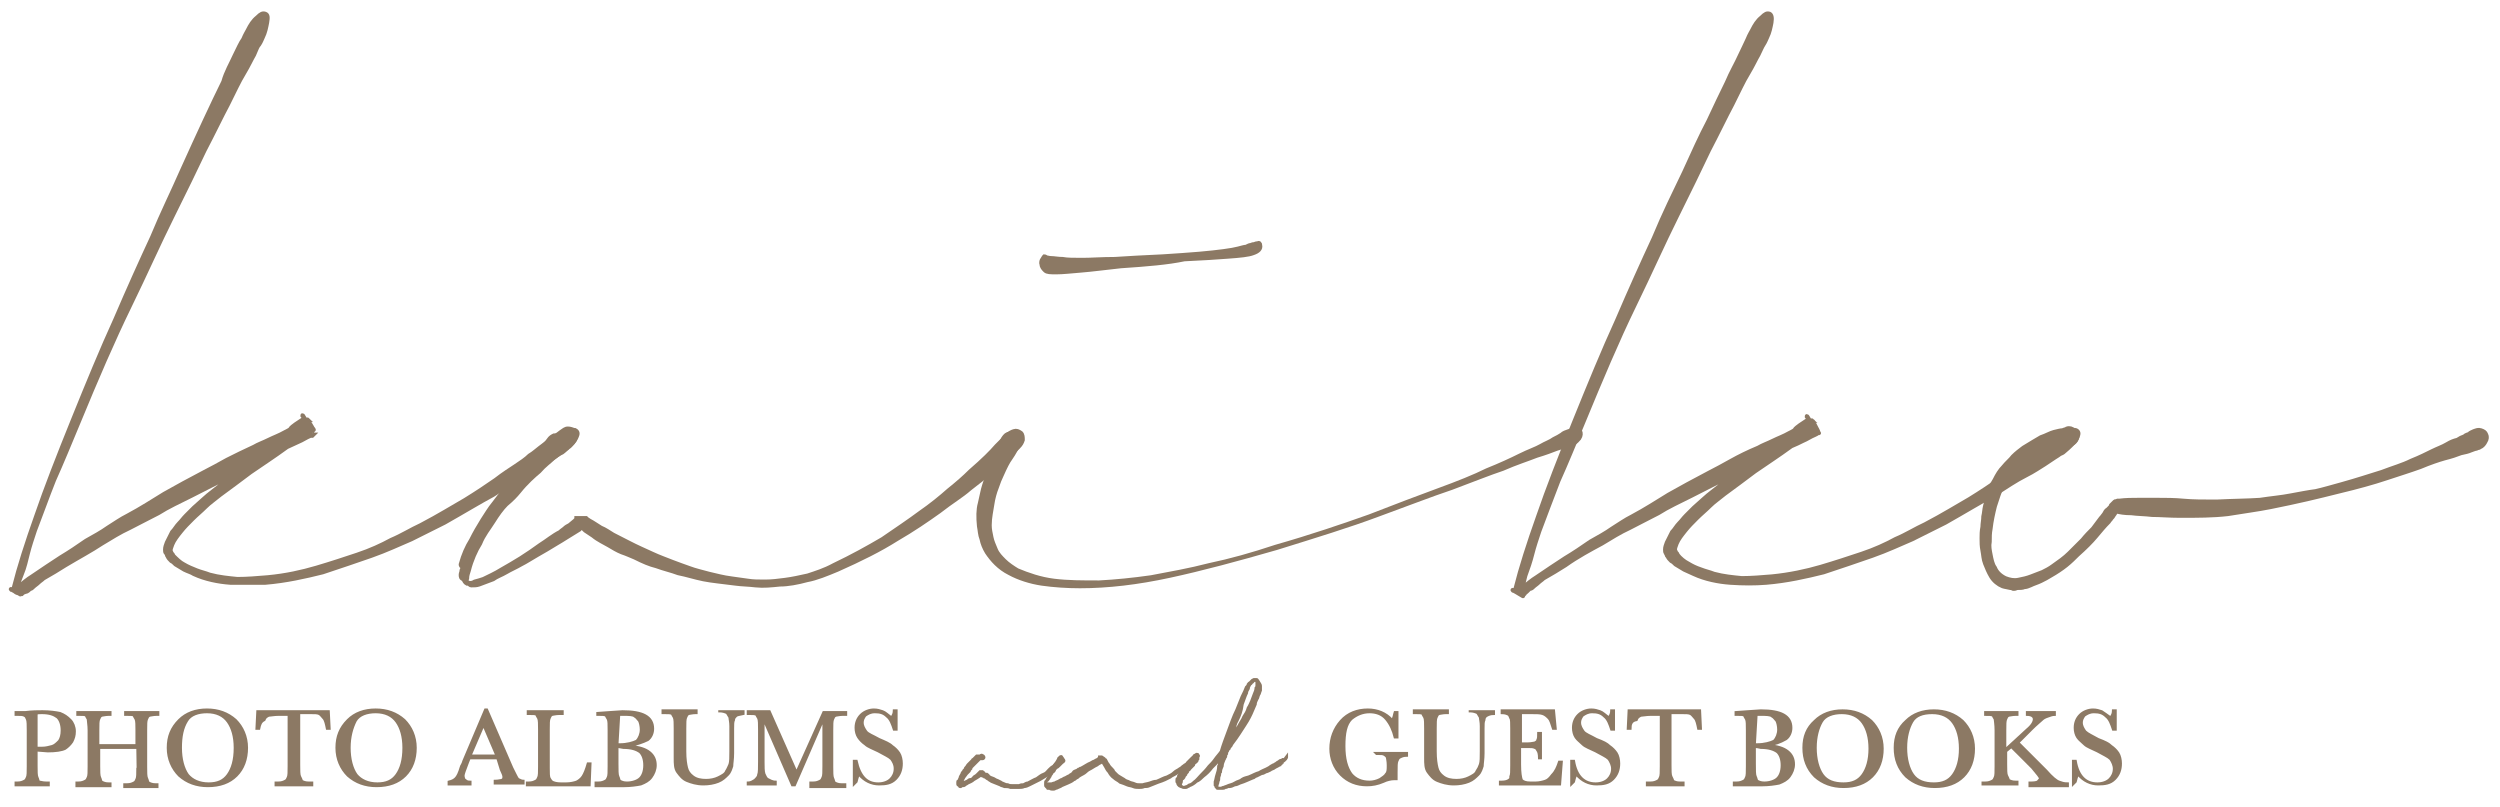 <svg xmlns="http://www.w3.org/2000/svg" xmlns:xlink="http://www.w3.org/1999/xlink" id="Warstwa_1" x="0px" y="0px" viewBox="0 0 287.5 92.8" style="enable-background:new 0 0 287.5 92.8;" xml:space="preserve"><style type="text/css">	.st0{fill-rule:evenodd;clip-rule:evenodd;fill:#8C7964;stroke:#8C7964;stroke-width:0.25;stroke-miterlimit:10;}	.st1{fill-rule:evenodd;clip-rule:evenodd;fill:#8C7964;stroke:#8C7964;stroke-width:0.5;stroke-miterlimit:10;}</style><g>	<g>		<path class="st0" d="M4.2,86h0.6c0.5,0,0.8-0.1,1.2-0.2c0.3-0.1,0.5-0.3,0.8-0.6C7,84.9,7.1,84.5,7.1,84c0-0.7-0.2-1.2-0.5-1.5    C6.2,82.2,5.7,82,4.8,82c-0.3,0-0.5,0-0.6,0.1L4.2,86L4.2,86z M4.2,86.3v1.8c0,0.6,0,1.1,0.1,1.3c0.1,0.2,0.1,0.4,0.2,0.5    c0.2,0,0.4,0.1,0.8,0.1h0.3v0.3H1.8V90H2c0.4,0,0.6-0.1,0.8-0.2s0.2-0.2,0.3-0.4c0.1-0.2,0.1-0.6,0.1-1.3V84c0-0.6,0-1.1-0.1-1.3    C3,82.5,3,82.4,2.8,82.3S2.4,82.2,2,82.2H1.8v-0.3h1.1c0.8-0.1,1.5-0.1,2-0.1c0.8,0,1.5,0.1,2,0.2c0.5,0.2,0.8,0.4,1.2,0.8    c0.3,0.3,0.5,0.8,0.5,1.3s-0.1,0.8-0.3,1.2c-0.2,0.3-0.5,0.6-0.8,0.8c-0.4,0.2-1.1,0.3-2,0.3L4.2,86.3L4.2,86.3z"></path>		<path class="st0" d="M15.8,86h-4.4v2.1c0,0.6,0,1.1,0.1,1.3c0.1,0.2,0.1,0.4,0.2,0.5c0.2,0.1,0.4,0.2,0.8,0.2h0.2v0.3H8.8V90H9    c0.4,0,0.6-0.1,0.8-0.2s0.2-0.2,0.3-0.4c0.1-0.2,0.1-0.6,0.1-1.3V84c0-0.6-0.1-1.1-0.1-1.3c-0.1-0.2-0.2-0.3-0.2-0.4    c-0.1-0.1-0.4-0.1-0.8-0.1H8.9v-0.3h3.8v0.3h-0.2c-0.4,0-0.7,0.1-0.8,0.1c-0.2,0.1-0.2,0.2-0.3,0.4c-0.1,0.2-0.1,0.6-0.1,1.3v1.7    h4.4V84c0-0.6,0-1.1-0.1-1.3c-0.1-0.2-0.2-0.3-0.2-0.4c-0.1-0.1-0.4-0.1-0.8-0.1h-0.2v-0.3h3.8v0.3H18c-0.4,0-0.7,0.1-0.8,0.1    c-0.2,0.1-0.2,0.2-0.3,0.4c-0.1,0.2-0.1,0.6-0.1,1.3v4.2c0,0.6,0,1.1,0.1,1.3c0.1,0.2,0.1,0.4,0.2,0.5c0.2,0.1,0.4,0.2,0.8,0.2    h0.2v0.3h-3.8v-0.3h0.3c0.4,0,0.6-0.1,0.8-0.2s0.2-0.2,0.3-0.4s0.1-0.6,0.1-1.3C15.8,88.3,15.8,86,15.8,86z"></path>		<path class="st0" d="M20.8,86c0,1.3,0.3,2.4,0.8,3.1c0.5,0.6,1.3,1,2.4,1c1,0,1.7-0.3,2.2-1S27,87.4,27,86c0-1.3-0.3-2.3-0.8-3    s-1.3-1.1-2.4-1.1c-1,0-1.9,0.3-2.3,1C21,83.7,20.8,84.7,20.8,86z M19.3,86c0-1.3,0.4-2.3,1.3-3.2c0.8-0.8,1.9-1.2,3.2-1.2    s2.4,0.4,3.3,1.2c0.8,0.8,1.3,1.9,1.3,3.2c0,1.3-0.4,2.4-1.2,3.2c-0.8,0.8-1.9,1.2-3.3,1.2c-1.3,0-2.4-0.4-3.3-1.2    C19.8,88.4,19.3,87.3,19.3,86z"></path>		<path class="st0" d="M29.8,83.8h-0.3l0.1-2h8.2l0.1,2h-0.3c-0.1-0.5-0.2-1-0.4-1.2s-0.3-0.4-0.5-0.5s-0.5-0.1-1-0.1h-1.3v6    c0,0.6,0,1.1,0.1,1.3c0.1,0.2,0.2,0.4,0.2,0.5c0.2,0.1,0.4,0.2,0.8,0.2h0.4v0.3h-4.2V90H32c0.4,0,0.6-0.1,0.8-0.2s0.2-0.2,0.3-0.4    c0.1-0.2,0.1-0.6,0.1-1.3v-5.9H32c-0.5,0-0.9,0.1-1.1,0.1c-0.2,0.1-0.4,0.2-0.5,0.5C30,83,29.9,83.3,29.8,83.8z"></path>		<path class="st0" d="M40.2,86c0,1.3,0.3,2.4,0.8,3.1c0.5,0.6,1.3,1,2.4,1c1,0,1.7-0.3,2.2-1s0.8-1.7,0.8-3.1c0-1.3-0.3-2.3-0.8-3    s-1.3-1.1-2.4-1.1c-1,0-1.9,0.3-2.3,1C40.5,83.7,40.2,84.7,40.2,86z M38.7,86c0-1.3,0.4-2.3,1.3-3.2c0.8-0.8,1.9-1.2,3.2-1.2    s2.4,0.4,3.3,1.2c0.8,0.8,1.3,1.9,1.3,3.2c0,1.3-0.4,2.4-1.2,3.2c-0.8,0.8-1.9,1.2-3.3,1.2c-1.3,0-2.4-0.4-3.3-1.2    C39.2,88.4,38.7,87.3,38.7,86z"></path>		<path class="st0" d="M57.1,86.9l-1.5-3.5l-1.5,3.5H57.1z M57.2,87.2H54l-0.2,0.5c-0.3,0.8-0.5,1.3-0.5,1.5s0.1,0.5,0.2,0.5    c0.2,0.2,0.4,0.2,0.6,0.2v0.3h-2.5v-0.3c0.4-0.1,0.6-0.2,0.8-0.4c0.2-0.2,0.4-0.6,0.6-1.3c0-0.1,0.2-0.3,0.3-0.7l2.5-5.9H56    l2.9,6.7l0.4,0.8c0.1,0.2,0.2,0.4,0.3,0.5c0.2,0.1,0.4,0.2,0.6,0.2v0.3h-3.3v-0.3c0.4,0,0.7-0.1,0.8-0.1c0.2-0.1,0.2-0.2,0.2-0.4    c0-0.1-0.1-0.4-0.3-0.8L57.2,87.2z"></path>		<path class="st0" d="M67.9,87.8l-0.1,2.5h-7.2V90h0.2c0.4,0,0.6-0.1,0.8-0.2s0.2-0.2,0.3-0.4s0.1-0.6,0.1-1.3v-4.2    c0-0.6,0-1.1-0.1-1.3c-0.1-0.2-0.2-0.3-0.2-0.4c-0.1-0.1-0.4-0.1-0.8-0.1h-0.2v-0.3h4v0.3h-0.4c-0.4,0-0.7,0.1-0.8,0.1    c-0.2,0.1-0.2,0.2-0.3,0.4c-0.1,0.2-0.1,0.6-0.1,1.3v4.4c0,0.6,0,1,0.1,1.2s0.2,0.3,0.3,0.4c0.2,0.1,0.5,0.2,1,0.2h0.6    c0.5,0,0.9-0.1,1.2-0.2c0.2-0.1,0.5-0.3,0.7-0.6c0.2-0.3,0.4-0.8,0.6-1.5C67.7,87.8,67.9,87.8,67.9,87.8z"></path>		<path class="st0" d="M71,85.9v1.9c0,0.8,0,1.3,0.1,1.5s0.1,0.4,0.2,0.5c0.2,0.1,0.4,0.2,0.8,0.2c0.6,0,1.2-0.2,1.5-0.5    s0.5-0.8,0.5-1.5s-0.2-1.2-0.5-1.5c-0.4-0.3-1-0.5-1.9-0.5C71.2,85.9,71.1,85.9,71,85.9z M71,85.6c0.1,0,0.2,0,0.3,0    c0.8,0,1.5-0.2,1.9-0.4c0.3-0.3,0.5-0.8,0.5-1.3c0-0.4-0.1-0.8-0.2-1c-0.2-0.2-0.3-0.4-0.5-0.5c-0.2-0.2-0.7-0.2-1.3-0.2    c-0.2,0-0.3,0-0.5,0L71,85.6L71,85.6z M72.5,85.8c1,0.1,1.7,0.3,2.2,0.7s0.7,0.9,0.7,1.5c0,0.5-0.2,1-0.5,1.4s-0.7,0.6-1.2,0.8    c-0.5,0.1-1.2,0.2-1.9,0.2h-3.3V90h0.3c0.4,0,0.6-0.1,0.8-0.2c0.2-0.1,0.2-0.2,0.3-0.4c0.1-0.2,0.1-0.6,0.1-1.3V84    c0-0.7,0-1.1-0.1-1.3c-0.1-0.2-0.2-0.3-0.2-0.4c-0.2-0.1-0.4-0.1-0.8-0.1h-0.2V82l1.4-0.1l1.5-0.1c2.3,0,3.5,0.6,3.5,2    c0,0.5-0.2,1-0.6,1.3C73.9,85.4,73.2,85.6,72.5,85.8z"></path>		<path class="st0" d="M82.6,81.8h2.9v0.3c-0.4,0.1-0.6,0.1-0.8,0.2c-0.2,0.2-0.3,0.3-0.3,0.5c-0.1,0.2-0.1,0.5-0.1,1v2.8    c0,0.7-0.1,1.2-0.1,1.5c-0.1,0.3-0.2,0.7-0.5,1s-0.6,0.6-1.1,0.8c-0.5,0.2-1.1,0.3-1.7,0.3c-0.8,0-1.4-0.2-1.9-0.4s-0.8-0.6-1.1-1    s-0.3-1-0.3-1.6v-0.8v-2.6c0-0.6,0-1.1-0.1-1.3c-0.1-0.2-0.2-0.3-0.2-0.4C77.1,82,76.9,82,76.4,82h-0.2v-0.3h3.9V82H80    c-0.4,0-0.7,0.1-0.8,0.1c-0.2,0.1-0.2,0.2-0.3,0.4c-0.1,0.2-0.1,0.6-0.1,1.3v2.6c0,0.9,0.1,1.5,0.2,1.9s0.3,0.7,0.7,1    c0.4,0.3,0.9,0.4,1.5,0.4c0.5,0,1-0.1,1.4-0.3c0.4-0.2,0.8-0.4,0.9-0.7c0.2-0.3,0.3-0.6,0.4-0.8c0.1-0.3,0.1-0.8,0.1-1.5v-2.9    c0-0.5-0.1-0.8-0.1-1c-0.1-0.2-0.2-0.3-0.3-0.5c-0.2-0.1-0.5-0.2-0.8-0.2H82.6z"></path>		<path class="st0" d="M91.6,88.8l3.1-6.9h2.6v0.3h-0.4c-0.4,0-0.7,0.1-0.8,0.1c-0.2,0.1-0.2,0.2-0.3,0.4c-0.1,0.2-0.1,0.6-0.1,1.3    v4.2c0,0.6,0,1.1,0.1,1.3c0.1,0.2,0.1,0.4,0.2,0.5c0.2,0.1,0.4,0.2,0.8,0.2h0.4v0.3h-4V90h0.3c0.4,0,0.6-0.1,0.8-0.2    c0.2-0.1,0.2-0.2,0.3-0.4s0.1-0.6,0.1-1.3v-5.4l-3.3,7.6h-0.3l-3.3-7.6v4.9c0,0.6,0,1.1,0.1,1.4c0.1,0.2,0.2,0.5,0.4,0.6    s0.5,0.3,0.9,0.3v0.3H86V90c0.4,0,0.6-0.2,0.8-0.3c0.2-0.2,0.4-0.4,0.4-0.6c0.1-0.2,0.1-0.8,0.1-1.5v-3.7c0-0.6,0-1.1-0.1-1.3    c-0.1-0.2-0.2-0.3-0.2-0.4c-0.2-0.1-0.4-0.1-0.8-0.1H86v-0.3h2.5L91.6,88.8z"></path>		<path class="st0" d="M98.2,90.2v-2.7h0.3c0.4,1.8,1.2,2.6,2.5,2.6c0.6,0,1.1-0.2,1.4-0.5s0.5-0.7,0.5-1.2s-0.2-0.8-0.4-1.1    c-0.3-0.3-0.8-0.5-1.5-0.9c-0.6-0.3-1.2-0.5-1.5-0.8c-0.3-0.2-0.6-0.5-0.8-0.8c-0.2-0.3-0.3-0.7-0.3-1.1c0-0.6,0.2-1.1,0.6-1.5    s1-0.6,1.5-0.6c0.4,0,0.7,0.1,1,0.2s0.6,0.4,1,0.7c0.2-0.2,0.3-0.5,0.3-0.8h0.3v2.2h-0.3c-0.2-0.6-0.4-1.2-0.8-1.5    c-0.4-0.4-0.8-0.5-1.4-0.5c-0.5,0-0.8,0.2-1.1,0.4c-0.2,0.3-0.3,0.5-0.3,0.8c0,0.4,0.2,0.7,0.4,1c0.2,0.3,0.8,0.5,1.5,0.9    c0.7,0.3,1.2,0.5,1.5,0.8c0.3,0.2,0.6,0.5,0.8,0.8s0.3,0.8,0.3,1.2c0,0.7-0.2,1.3-0.7,1.8s-1.1,0.6-1.9,0.6    c-0.9,0-1.7-0.4-2.3-1.1c-0.2,0.2-0.2,0.5-0.3,0.8L98.2,90.2L98.2,90.2z"></path>	</g>	<g>		<path class="st0" d="M112.7,86.9c0.1-0.1,0.2-0.1,0.2-0.1l0.2,0.1c0.1,0.1,0.1,0.2,0.1,0.2c0,0.1-0.1,0.2-0.2,0.2l0,0    c0,0,0,0-0.1,0c0,0,0,0-0.1,0c0,0,0,0-0.1,0l-0.1,0.1c-0.1,0.1-0.1,0.1-0.2,0.2s-0.2,0.2-0.3,0.3c-0.1,0.1-0.2,0.2-0.4,0.4v0.1    c-0.1,0.1-0.2,0.2-0.2,0.3c-0.1,0.1-0.2,0.2-0.3,0.3c-0.1,0.1-0.2,0.3-0.3,0.4c-0.1,0.2-0.2,0.3-0.2,0.5l0,0l0,0    c0,0,0,0.1-0.1,0.1c0,0,0,0-0.1,0h0.1c0.1,0,0.1,0,0.1,0h0.1c0.1-0.1,0.2-0.1,0.4-0.2c0.2-0.1,0.2-0.2,0.4-0.2s0.3-0.2,0.4-0.3    c0.2-0.1,0.3-0.2,0.4-0.3l0,0c0.1-0.1,0.1-0.1,0.1-0.1c0.1-0.1,0.1-0.1,0.1-0.1l0.1-0.1l0,0l0,0h0.1h0.2l0.1,0.1    c0.1,0,0.1,0.1,0.1,0.1c0.1,0.1,0.1,0.1,0.2,0.1h0.1l0,0l0,0c0.1,0.1,0.2,0.1,0.2,0.2l0,0c0.2,0.2,0.4,0.2,0.6,0.3    c0.2,0.1,0.3,0.2,0.4,0.2c0.2,0.1,0.2,0.1,0.4,0.2c0.1,0.1,0.2,0.1,0.4,0.2c0.2,0.1,0.3,0.1,0.4,0.1c0.2,0.1,0.3,0.1,0.5,0.1    c0.1,0,0.1,0,0.2,0s0.1,0,0.2,0s0.2,0,0.2,0c0.1,0,0.2,0,0.2,0c0.2-0.1,0.3-0.1,0.5-0.1c0.2-0.1,0.3-0.2,0.5-0.2    c0.4-0.2,0.7-0.4,1-0.5c0.3-0.2,0.5-0.4,0.8-0.5s0.4-0.3,0.6-0.5s0.3-0.3,0.5-0.4c0.2-0.2,0.3-0.3,0.5-0.4    c0.1-0.1,0.2-0.2,0.2-0.2l0.1-0.1c0.1-0.1,0.2-0.1,0.2-0.2c0.1,0,0.2,0,0.2,0.1c0.1,0.1,0.1,0.2,0.1,0.2s-0.1,0.2-0.2,0.2    l-0.1,0.1l-0.1,0.1c-0.1,0.1-0.1,0.1-0.2,0.2s-0.2,0.2-0.3,0.2c-0.1,0.1-0.2,0.2-0.4,0.3c-0.2,0.2-0.4,0.3-0.6,0.5    c-0.1,0.1-0.2,0.2-0.4,0.3c-0.2,0.1-0.3,0.2-0.5,0.3c-0.2,0.1-0.4,0.2-0.6,0.3c-0.2,0.1-0.4,0.2-0.6,0.3c-0.2,0.1-0.4,0.2-0.6,0.2    c-0.2,0.1-0.4,0.1-0.6,0.1s-0.2,0-0.4,0c-0.1,0-0.2,0-0.3,0s-0.2,0-0.3,0c-0.2-0.1-0.5-0.1-0.7-0.1c-0.2-0.1-0.4-0.1-0.5-0.2    c-0.2-0.1-0.3-0.1-0.5-0.2s-0.3-0.1-0.5-0.2c-0.1-0.1-0.2-0.1-0.3-0.2c-0.1-0.1-0.2-0.1-0.3-0.2c-0.1-0.1-0.1-0.1-0.2-0.1    c-0.1-0.1-0.1-0.1-0.2-0.1l-0.2-0.1c-0.3,0.2-0.6,0.4-0.8,0.5c-0.2,0.2-0.5,0.3-0.7,0.4c-0.1,0.1-0.2,0.1-0.3,0.2    c-0.1,0.1-0.2,0.1-0.3,0.1c-0.1,0-0.2,0.1-0.2,0.1c-0.1,0-0.1,0-0.1,0s-0.1,0-0.1-0.1l0,0c-0.1-0.1-0.2-0.1-0.2-0.2s0-0.1,0-0.1    c0-0.1,0-0.1,0-0.1l0,0c0-0.1,0-0.1,0-0.1c0-0.1,0-0.1,0.1-0.1c0.1-0.2,0.2-0.4,0.2-0.5c0.1-0.2,0.2-0.3,0.2-0.4    c0.1-0.2,0.2-0.2,0.2-0.3c0.1-0.1,0.2-0.2,0.2-0.3l0,0c0.2-0.2,0.2-0.3,0.3-0.4c0.1-0.1,0.2-0.2,0.3-0.3l0.1-0.1    c0.1-0.1,0.1-0.1,0.1-0.1c0-0.1,0.1-0.1,0.1-0.1c0.1-0.1,0.1-0.1,0.2-0.2s0.1-0.1,0.1-0.1l0.1-0.1    C112.6,86.9,112.6,86.9,112.7,86.9L112.7,86.9z"></path>		<path class="st0" d="M120.9,89.9L120.9,89.9L120.9,89.9L120.9,89.9L120.9,89.9z M121,89.9L121,89.9L121,89.9z M137.3,86.9    c0.1-0.1,0.2-0.1,0.3-0.2c0.1,0,0.2,0,0.2,0.1c0.1,0.1,0.1,0.2,0,0.2c-0.1,0.1-0.1,0.2-0.2,0.3c0,0-0.1,0-0.1,0.1    c0,0-0.1,0-0.1,0.1c0,0-0.1,0-0.1,0.1l-0.1,0.1c-0.1,0.1-0.1,0.1-0.2,0.1c-0.1,0.1-0.2,0.1-0.2,0.2l-0.1,0.1l-0.1,0.1    c-0.2,0.2-0.5,0.4-1,0.6c-0.2,0.1-0.3,0.2-0.5,0.3c-0.2,0.1-0.4,0.2-0.5,0.3c-0.2,0.1-0.4,0.2-0.6,0.3c-0.2,0.1-0.5,0.2-0.8,0.3    c-0.2,0.1-0.3,0.1-0.5,0.2s-0.3,0.1-0.5,0.2s-0.4,0.1-0.6,0.1c-0.2,0.1-0.4,0.1-0.6,0.1s-0.5,0-0.7-0.1s-0.5-0.1-0.7-0.2    s-0.5-0.2-0.8-0.3c-0.2-0.2-0.5-0.3-0.7-0.5c-0.3-0.2-0.5-0.5-0.6-0.7c-0.2-0.2-0.3-0.4-0.4-0.6s-0.2-0.3-0.3-0.5h-0.1    c-0.2,0.1-0.4,0.2-0.5,0.3c-0.2,0.1-0.4,0.2-0.7,0.4c-0.2,0.1-0.4,0.2-0.6,0.4c-0.2,0.2-0.5,0.3-0.8,0.5c-0.1,0.1-0.2,0.2-0.3,0.2    c-0.1,0.1-0.2,0.2-0.3,0.2c-0.2,0.2-0.5,0.3-0.7,0.4s-0.5,0.2-0.7,0.3c-0.1,0.1-0.2,0.1-0.4,0.2c-0.2,0.1-0.2,0.1-0.3,0.1    c-0.1,0.1-0.2,0.1-0.3,0.1s-0.3,0-0.4-0.1c0,0,0,0-0.1,0s0,0-0.1,0s0,0,0,0l0,0h0.1c0,0,0,0-0.1,0l-0.1-0.1    c-0.1-0.1-0.1-0.1-0.1-0.1c-0.1-0.1-0.1-0.1-0.1-0.2s0-0.1,0-0.1V90c0-0.1,0-0.2,0.1-0.2c0-0.1,0.1-0.1,0.1-0.2l0,0    c0.1-0.1,0.1-0.2,0.1-0.2c0.1-0.1,0.1-0.2,0.1-0.2c0.2-0.3,0.3-0.5,0.4-0.8c0.2-0.4,0.4-0.7,0.5-0.8c0.1-0.2,0.2-0.3,0.2-0.4    c0.1-0.1,0.2-0.2,0.2-0.2s0.2-0.1,0.2,0c0.1,0.1,0.1,0.2,0.1,0.2c0,0.1-0.1,0.2-0.1,0.3l0,0l-0.1,0.1c0,0.1-0.1,0.1-0.1,0.1    c-0.1,0.1-0.1,0.2-0.2,0.2c-0.1,0.1-0.2,0.3-0.3,0.5l-0.1,0.1v0.1c-0.1,0.1-0.1,0.2-0.2,0.2c-0.1,0.1-0.1,0.2-0.2,0.3    c-0.1,0.1-0.1,0.2-0.1,0.2c-0.1,0.1-0.1,0.2-0.2,0.3c-0.1,0.1-0.1,0.2-0.2,0.2c-0.1,0.1-0.1,0.2-0.1,0.2l0,0c0,0.1,0,0.1,0,0.1    h0.1l0,0c0.1,0,0.1,0,0.1,0h0.1c0.1,0,0.2,0,0.3,0s0.2-0.1,0.4-0.1c0.1-0.1,0.2-0.1,0.4-0.2c0.2-0.1,0.3-0.2,0.4-0.2    c0.2-0.1,0.3-0.2,0.4-0.2c0.2-0.1,0.3-0.2,0.4-0.2c0.2-0.2,0.4-0.2,0.5-0.4s0.4-0.2,0.5-0.3c0.1-0.1,0.1-0.1,0.2-0.1    c0.1-0.1,0.1-0.1,0.2-0.1c0.4-0.2,0.8-0.5,1.1-0.6c0.2-0.1,0.3-0.2,0.4-0.2c0.2-0.1,0.3-0.2,0.4-0.2l0.2-0.2V87l0,0l0,0h0.1h0.1    h0.1l0.3,0.2c0,0.1,0,0.1,0.1,0.1c0,0.1,0.1,0.1,0.1,0.1c0.1,0.2,0.2,0.4,0.3,0.5c0.1,0.2,0.2,0.3,0.4,0.5    c0.1,0.1,0.2,0.2,0.2,0.3c0.1,0.1,0.2,0.2,0.3,0.3c0.1,0.1,0.2,0.2,0.4,0.3c0.2,0.1,0.3,0.2,0.5,0.3c0.2,0.2,0.5,0.2,0.6,0.3    c0.2,0.1,0.4,0.1,0.6,0.2c0.2,0.1,0.4,0.1,0.5,0.1s0.2,0,0.2,0h0.2c0.3-0.1,0.5-0.1,0.8-0.2s0.5-0.2,0.8-0.2    c0.5-0.2,0.8-0.4,1.2-0.5c0.4-0.2,0.6-0.3,0.8-0.5l0,0c0.2-0.2,0.5-0.3,0.6-0.4c0.2-0.1,0.3-0.2,0.4-0.3c0.2-0.1,0.2-0.2,0.3-0.2    c0.1-0.1,0.2-0.1,0.2-0.2c0.1-0.1,0.1-0.1,0.2-0.1C137.2,87.1,137.3,87,137.3,86.9L137.3,86.9z"></path>		<path class="st0" d="M144.5,78.1L144.5,78.1L144.5,78.1z M144.4,78.1C144.5,78.1,144.5,78.1,144.4,78.1L144.4,78.1    C144.5,78.1,144.5,78.1,144.4,78.1C144.5,78.1,144.5,78.1,144.4,78.1C144.5,78.1,144.4,78.1,144.4,78.1z M142.3,82.9    c-0.2,0.3-0.2,0.6-0.4,1c-0.2,0.3-0.2,0.5-0.3,0.8c0.3-0.4,0.5-0.8,0.8-1.2c0.2-0.4,0.5-0.8,0.6-1.1c0.2-0.3,0.4-0.6,0.5-1    c0.2-0.3,0.3-0.6,0.4-0.8c0.1-0.3,0.2-0.5,0.3-0.8c0.1-0.2,0.2-0.5,0.2-0.7c0.1-0.1,0.1-0.2,0.1-0.3s0-0.2,0-0.3    c0-0.1,0-0.2-0.1-0.2v-0.1v-0.1l0,0c0,0.1-0.1,0.1-0.1,0.1c0,0.1-0.1,0.1-0.1,0.1c-0.1,0.1-0.1,0.2-0.2,0.2    c-0.1,0.1-0.1,0.2-0.2,0.2c-0.1,0.2-0.2,0.3-0.2,0.5c-0.1,0.2-0.2,0.3-0.2,0.5c-0.2,0.4-0.3,0.8-0.5,1.3    C142.8,81.8,142.6,82.3,142.3,82.9L142.3,82.9z M148,86.9c0,0.1,0,0.1,0,0.2s-0.1,0.1-0.1,0.2c-0.1,0.1-0.1,0.1-0.2,0.2    c-0.1,0.1-0.2,0.1-0.2,0.2c-0.1,0-0.1,0.1-0.1,0.1s-0.1,0-0.1,0.1c-0.1,0-0.1,0.1-0.1,0.1c-0.1,0-0.1,0.1-0.2,0.1    c-0.1,0.1-0.2,0.1-0.2,0.1c-0.1,0.1-0.2,0.1-0.3,0.2c-0.2,0.1-0.3,0.1-0.4,0.2c-0.2,0.1-0.4,0.2-0.5,0.2c-0.2,0.1-0.3,0.2-0.5,0.2    c-0.2,0.1-0.4,0.2-0.6,0.3c-0.1,0-0.2,0.1-0.2,0.1c-0.1,0.1-0.2,0.1-0.2,0.1c-0.2,0.1-0.5,0.2-0.7,0.3c-0.2,0.1-0.5,0.2-0.8,0.3    c-0.2,0.1-0.4,0.2-0.6,0.2c-0.2,0.1-0.4,0.2-0.6,0.2h-0.1h-0.1c-0.1,0.1-0.2,0.1-0.3,0.1c-0.1,0.1-0.2,0.1-0.3,0.1s-0.1,0-0.1,0    c-0.1,0-0.1,0-0.1,0h-0.1h-0.1h-0.1H140c-0.1,0-0.1-0.1-0.1-0.1l-0.1-0.1l0,0c0-0.1-0.1-0.2-0.1-0.2c0-0.1,0-0.2,0-0.2s0,0,0-0.1    v-0.1c0.1-0.3,0.1-0.5,0.2-0.8s0.2-0.6,0.2-1c0.1-0.2,0.1-0.2,0.1-0.3c0-0.1,0.1-0.1,0.1-0.2s0.1-0.1,0.1-0.2s0.1-0.2,0.1-0.3    c-0.4,0.5-0.7,0.8-1.1,1.2c-0.3,0.4-0.6,0.7-1,1c-0.2,0.2-0.5,0.5-0.8,0.6c-0.2,0.2-0.5,0.4-0.8,0.5c-0.1,0.1-0.2,0.1-0.2,0.1    c-0.1,0.1-0.2,0.1-0.2,0.1c-0.1,0-0.2,0-0.3,0s-0.2-0.1-0.3-0.1l0,0c-0.1,0-0.1-0.1-0.2-0.1c-0.1-0.1-0.1-0.1-0.1-0.1    s-0.1-0.1-0.1-0.2s-0.1-0.1-0.1-0.2s0-0.2,0-0.2c0-0.1,0-0.2,0.1-0.2c0.1-0.2,0.1-0.2,0.1-0.3c0.1-0.1,0.1-0.2,0.2-0.3    s0.2-0.3,0.3-0.4c0.1-0.2,0.2-0.2,0.2-0.3c0.1-0.1,0.2-0.2,0.2-0.3c0.2-0.2,0.2-0.3,0.3-0.4s0.2-0.2,0.2-0.2    c0.1-0.1,0.2-0.2,0.2-0.2c0.1-0.1,0.2-0.1,0.2-0.2c0.1-0.1,0.2-0.1,0.2-0.1c0.1,0,0.1,0,0.2,0.1c0.1,0.1,0.1,0.1,0.1,0.2    s0,0.1,0,0.2c-0.1,0.1-0.1,0.2-0.1,0.2c-0.1,0.1-0.1,0.2-0.2,0.2c-0.1,0.1-0.1,0.1-0.1,0.1c-0.1,0.1-0.1,0.1-0.1,0.2l-0.1,0.1    l-0.1,0.1c-0.1,0.1-0.1,0.1-0.2,0.2c-0.1,0.1-0.1,0.2-0.2,0.2c0,0,0,0-0.1,0.1c0,0,0,0,0,0.1c-0.1,0.1-0.2,0.2-0.2,0.3    c-0.1,0.1-0.2,0.2-0.2,0.3c-0.1,0.1-0.1,0.2-0.2,0.2c-0.1,0.1-0.1,0.2-0.1,0.3c0,0.1,0,0.1-0.1,0.2c0,0.1,0,0.1,0,0.1    c0,0.1,0,0.1,0.1,0.2s0.2,0.1,0.2,0.1c0.2,0,0.3-0.1,0.4-0.1c0.2-0.1,0.2-0.2,0.4-0.2c0.2-0.1,0.3-0.2,0.4-0.3    c0.3-0.2,0.5-0.5,0.8-0.8s0.6-0.6,0.9-1c0.2-0.2,0.5-0.5,0.7-0.8s0.5-0.6,0.7-0.9l0,0l0,0c0.2-0.7,0.5-1.5,0.8-2.3s0.6-1.7,1-2.5    c0.2-0.5,0.4-1,0.6-1.5c0.2-0.4,0.4-0.8,0.5-1.1l0.1-0.1c0.1-0.1,0.1-0.2,0.1-0.2c0.1-0.1,0.1-0.2,0.2-0.2    c0.1-0.1,0.1-0.1,0.1-0.1c0.1-0.1,0.1-0.1,0.1-0.1c0.1-0.1,0.1-0.1,0.1-0.1c0.1,0,0.1-0.1,0.2-0.1s0.1,0,0.1,0c0.1,0,0.1,0,0.2,0    l0,0c0.1,0,0.1,0,0.1,0.1c0.1,0,0.1,0.1,0.1,0.1c0.1,0.1,0.1,0.2,0.2,0.3c0.1,0.2,0.1,0.2,0.1,0.3c0,0.2,0,0.4,0,0.5    c-0.1,0.2-0.1,0.4-0.2,0.5c-0.1,0.2-0.1,0.4-0.2,0.5c-0.1,0.2-0.2,0.4-0.2,0.6c-0.1,0.2-0.2,0.5-0.3,0.7c-0.2,0.5-0.5,1.1-0.9,1.7    s-0.8,1.3-1.5,2.2l-0.1,0.2c-0.1,0.1-0.2,0.2-0.2,0.3c-0.1,0.1-0.2,0.2-0.2,0.3c-0.1,0.1-0.1,0.2-0.1,0.3    c-0.1,0.1-0.1,0.2-0.1,0.3c0,0.1-0.1,0.1-0.1,0.2s-0.1,0.1-0.1,0.2l0,0c-0.1,0.2-0.2,0.5-0.2,0.7c-0.1,0.2-0.2,0.5-0.2,0.7    c-0.1,0.1-0.1,0.2-0.1,0.3c0,0.1-0.1,0.2-0.1,0.4c0,0,0,0,0,0.1l0,0c0,0.2-0.1,0.2-0.1,0.4c0,0.1-0.1,0.2-0.1,0.4    c0,0.1,0,0.1,0,0.2h0.1h0.1h0.1h0.1c0.1,0,0.2-0.1,0.3-0.1s0.2-0.1,0.3-0.1c0.4-0.2,0.7-0.2,1-0.4c0.3-0.2,0.6-0.2,0.8-0.4    c0.3-0.2,0.5-0.2,0.8-0.3c0.5-0.2,0.8-0.4,1.2-0.5c0.3-0.2,0.6-0.3,0.8-0.4s0.4-0.2,0.5-0.3c0.2-0.1,0.3-0.2,0.4-0.2    c0.1-0.1,0.2-0.1,0.3-0.2s0.2-0.1,0.3-0.2s0.2-0.1,0.2-0.1c0.1,0,0.2-0.1,0.2-0.1c0.1,0,0.2,0,0.2,0C148,86.9,148,86.9,148,86.9z"></path>		<path class="st0" d="M158.2,86.6h3.6v0.3c-0.4,0-0.6,0.1-0.8,0.2s-0.2,0.2-0.3,0.4s-0.1,0.6-0.1,1.3v0.8c-0.1,0-0.2,0-0.3,0    c-0.3,0-0.8,0.1-1.2,0.3c-0.7,0.3-1.3,0.4-1.9,0.4c-1.2,0-2.2-0.4-3-1.2c-0.8-0.8-1.2-1.9-1.2-3c0-1.2,0.4-2.3,1.2-3.2    c0.8-0.9,1.9-1.3,3.1-1.3c1.1,0,2.1,0.4,2.8,1.2c0.2-0.3,0.2-0.6,0.3-0.9h0.3v2.9h-0.3c-0.2-0.8-0.5-1.5-1-2.1s-1.2-0.8-1.9-0.8    c-0.8,0-1.5,0.3-2.1,0.8c-0.6,0.6-0.8,1.6-0.8,3.1s0.3,2.5,0.8,3.2c0.5,0.6,1.2,0.9,2.1,0.9c0.4,0,0.8-0.1,1.2-0.3    c0.3-0.2,0.6-0.4,0.7-0.6c0.2-0.2,0.2-0.5,0.2-1s-0.1-0.8-0.1-0.9c-0.1-0.2-0.2-0.2-0.3-0.3c-0.2-0.1-0.3-0.1-0.7-0.1h-0.2    L158.2,86.6L158.2,86.6z"></path>		<path class="st0" d="M168.9,81.8h2.9v0.3c-0.4,0-0.6,0.1-0.8,0.2s-0.3,0.3-0.3,0.5c-0.1,0.2-0.1,0.5-0.1,1v2.8    c0,0.7-0.1,1.2-0.1,1.5c-0.1,0.3-0.2,0.7-0.5,1s-0.6,0.6-1.1,0.8c-0.5,0.2-1.1,0.3-1.7,0.3c-0.8,0-1.4-0.2-1.9-0.4s-0.8-0.6-1.1-1    s-0.3-1-0.3-1.6v-0.8v-2.6c0-0.6,0-1.1-0.1-1.3c-0.1-0.2-0.2-0.3-0.2-0.4c-0.1-0.1-0.4-0.1-0.8-0.1h-0.2v-0.3h3.9V82h-0.2    c-0.4,0-0.7,0.1-0.8,0.1c-0.2,0.1-0.2,0.2-0.3,0.4c-0.1,0.2-0.1,0.6-0.1,1.3v2.6c0,0.9,0.1,1.5,0.2,1.9c0.1,0.4,0.3,0.7,0.7,1    s0.9,0.4,1.5,0.4c0.5,0,1-0.1,1.4-0.3c0.4-0.2,0.8-0.4,0.9-0.7c0.2-0.3,0.3-0.5,0.4-0.8c0.1-0.3,0.1-0.8,0.1-1.5v-2.9    c0-0.5-0.1-0.8-0.1-1c-0.1-0.2-0.2-0.3-0.3-0.5c-0.2-0.1-0.5-0.2-0.8-0.2H168.9z"></path>		<path class="st0" d="M179.3,87.6h0.3l-0.2,2.6h-6.9v-0.3h0.2c0.4,0,0.7-0.1,0.8-0.2c0.2-0.1,0.2-0.2,0.2-0.4    c0.1-0.2,0.1-0.6,0.1-1.3v-4.2c0-0.6,0-1.1-0.1-1.2c-0.1-0.2-0.1-0.3-0.2-0.4c-0.2-0.1-0.4-0.2-0.8-0.2v-0.3h6l0.2,2.1h-0.3    c-0.2-0.6-0.3-1-0.5-1.2s-0.4-0.4-0.7-0.5s-0.7-0.1-1.3-0.1h-1.2v3.5h0.8c0.4,0,0.7-0.1,0.8-0.1c0.2-0.1,0.3-0.2,0.3-0.3    c0.1-0.2,0.1-0.4,0.1-0.8h0.3v2.9H177c0-0.5-0.1-0.8-0.2-0.9c-0.1-0.2-0.2-0.3-0.3-0.3c-0.2-0.1-0.4-0.1-0.8-0.1h-0.9v2    c0,1,0.1,1.5,0.2,1.8c0.2,0.2,0.5,0.3,1,0.3h0.6c0.4,0,0.8-0.1,1.1-0.2s0.5-0.3,0.8-0.7C178.9,88.7,179.1,88.2,179.3,87.6z"></path>		<path class="st0" d="M180.7,90.2v-2.7h0.3c0.3,1.8,1.2,2.6,2.5,2.6c0.6,0,1.1-0.2,1.4-0.5c0.3-0.3,0.5-0.7,0.5-1.2    c0-0.4-0.2-0.8-0.4-1.1c-0.3-0.3-0.8-0.5-1.5-0.9c-0.6-0.3-1.2-0.5-1.5-0.8s-0.6-0.5-0.8-0.8s-0.3-0.7-0.3-1.1    c0-0.6,0.2-1.1,0.6-1.5c0.4-0.4,1-0.6,1.5-0.6c0.4,0,0.7,0.1,1,0.2s0.6,0.4,1,0.7c0.2-0.2,0.3-0.5,0.3-0.8h0.3v2.2h-0.3    c-0.2-0.6-0.4-1.2-0.8-1.5c-0.4-0.4-0.8-0.5-1.4-0.5c-0.5,0-0.8,0.2-1.1,0.4c-0.2,0.3-0.3,0.5-0.3,0.8c0,0.4,0.2,0.7,0.4,1    s0.8,0.5,1.5,0.9c0.8,0.3,1.2,0.5,1.5,0.8c0.3,0.2,0.6,0.5,0.8,0.8s0.3,0.8,0.3,1.2c0,0.7-0.2,1.3-0.7,1.8s-1.1,0.6-1.9,0.6    c-0.9,0-1.7-0.4-2.3-1.1c-0.2,0.2-0.2,0.5-0.3,0.8L180.7,90.2L180.7,90.2z"></path>		<path class="st0" d="M187.5,83.8h-0.3l0.1-2.1h8.2l0.1,2.1h-0.3c-0.1-0.5-0.2-1-0.4-1.2s-0.3-0.4-0.5-0.5s-0.5-0.1-1-0.1h-1.3v6    c0,0.6,0,1.1,0.1,1.3c0.1,0.2,0.2,0.4,0.2,0.5c0.2,0.1,0.4,0.2,0.8,0.2h0.4v0.3h-4.2V90h0.4c0.4,0,0.6-0.1,0.8-0.2    s0.2-0.2,0.3-0.4c0.1-0.2,0.1-0.6,0.1-1.3v-5.9h-1.2c-0.5,0-0.9,0.1-1.1,0.1c-0.2,0.1-0.4,0.2-0.5,0.5    C187.6,82.9,187.5,83.3,187.5,83.8z"></path>		<path class="st0" d="M201.8,85.9v1.9c0,0.8,0,1.3,0.1,1.5s0.1,0.4,0.2,0.5c0.2,0.1,0.4,0.2,0.8,0.2c0.6,0,1.2-0.2,1.5-0.5    s0.5-0.8,0.5-1.5s-0.2-1.2-0.5-1.5c-0.4-0.3-1-0.5-1.9-0.5C202.1,85.9,202,85.9,201.8,85.9z M201.8,85.6c0.1,0,0.2,0,0.3,0    c0.8,0,1.5-0.2,1.9-0.4c0.3-0.3,0.5-0.8,0.5-1.3c0-0.4-0.1-0.8-0.2-1c-0.2-0.2-0.3-0.4-0.5-0.5c-0.2-0.2-0.7-0.2-1.3-0.2    c-0.2,0-0.3,0-0.5,0L201.8,85.6L201.8,85.6z M203.4,85.7c1,0.1,1.7,0.3,2.2,0.7c0.5,0.4,0.7,0.9,0.7,1.5c0,0.5-0.2,1-0.5,1.4    s-0.7,0.6-1.2,0.8c-0.5,0.1-1.2,0.2-1.9,0.2h-3.3V90h0.3c0.4,0,0.6-0.1,0.8-0.2s0.2-0.2,0.3-0.4c0.1-0.2,0.1-0.6,0.1-1.3V84    c0-0.7,0-1.1-0.1-1.3c-0.1-0.2-0.2-0.3-0.2-0.4c-0.1-0.1-0.4-0.1-0.8-0.1h-0.2v-0.3l1.4-0.1l1.5-0.1c2.3,0,3.5,0.6,3.5,2    c0,0.5-0.2,1-0.6,1.3C204.7,85.4,204.1,85.6,203.4,85.7z"></path>		<path class="st0" d="M208.8,86c0,1.3,0.3,2.4,0.8,3.1s1.3,1,2.4,1c1,0,1.7-0.3,2.2-1s0.8-1.7,0.8-3s-0.3-2.3-0.8-3    s-1.3-1.1-2.4-1.1c-1,0-1.9,0.3-2.3,1C209.1,83.7,208.8,84.7,208.8,86z M207.4,86c0-1.3,0.4-2.3,1.3-3.1c0.8-0.8,1.9-1.2,3.2-1.2    s2.4,0.4,3.3,1.2c0.8,0.8,1.3,1.9,1.3,3.2c0,1.3-0.4,2.4-1.2,3.2c-0.8,0.8-1.9,1.2-3.3,1.2c-1.3,0-2.4-0.4-3.3-1.2    C207.8,88.4,207.4,87.3,207.4,86z"></path>		<path class="st0" d="M219.2,86c0,1.3,0.3,2.4,0.8,3.1s1.3,1,2.4,1c1,0,1.7-0.3,2.2-1s0.8-1.7,0.8-3s-0.3-2.3-0.8-3    s-1.3-1.1-2.4-1.1c-1.1,0-1.9,0.3-2.3,1C219.5,83.7,219.2,84.7,219.2,86z M217.9,86c0-1.3,0.4-2.3,1.3-3.1    c0.8-0.8,1.9-1.2,3.2-1.2s2.4,0.4,3.3,1.2c0.8,0.8,1.3,1.9,1.3,3.2c0,1.3-0.4,2.4-1.2,3.2c-0.8,0.8-1.9,1.2-3.3,1.2    c-1.3,0-2.4-0.4-3.3-1.2C218.3,88.4,217.9,87.3,217.9,86z"></path>		<path class="st0" d="M230.6,86.2l2.5-2.3c0.6-0.5,0.8-0.9,0.8-1.2c0-0.3-0.3-0.5-0.8-0.5v-0.3h3.2v0.3c-0.3,0-0.5,0.1-0.8,0.2    s-0.5,0.2-0.7,0.4c-0.2,0.2-0.6,0.5-1.2,1.1l-1.5,1.5l3.2,3.2c0.7,0.8,1.2,1.2,1.5,1.3s0.5,0.2,1,0.2v0.3h-4.4V90h0.2    c0.5,0,0.8-0.1,0.8-0.2c0.1-0.1,0.2-0.2,0.2-0.3s-0.3-0.5-0.9-1.2l-2.4-2.4l-0.6,0.5v1.5c0,0.6,0,1.1,0.1,1.3    c0.1,0.2,0.2,0.4,0.2,0.5c0.2,0.1,0.4,0.2,0.8,0.2h0.2v0.3h-4V90h0.3c0.4,0,0.6-0.1,0.8-0.2s0.2-0.2,0.3-0.4    c0.1-0.2,0.1-0.6,0.1-1.3V84c0-0.7-0.1-1.2-0.1-1.3c-0.1-0.2-0.2-0.3-0.2-0.4c-0.2-0.1-0.4-0.1-0.9-0.1v-0.3h3.7v0.3h-0.2    c-0.4,0-0.7,0.1-0.8,0.1c-0.2,0.1-0.2,0.2-0.3,0.4c-0.1,0.2-0.1,0.6-0.1,1.3L230.6,86.2L230.6,86.2z"></path>		<path class="st0" d="M238.4,90.2v-2.7h0.3c0.3,1.8,1.2,2.6,2.5,2.6c0.6,0,1.1-0.2,1.4-0.5c0.3-0.3,0.5-0.7,0.5-1.2    c0-0.4-0.2-0.8-0.4-1.1c-0.3-0.3-0.8-0.5-1.5-0.9c-0.6-0.3-1.2-0.5-1.5-0.8s-0.6-0.5-0.8-0.8s-0.3-0.7-0.3-1.1    c0-0.6,0.2-1.1,0.6-1.5c0.4-0.4,1-0.6,1.5-0.6c0.4,0,0.7,0.1,1,0.2c0.3,0.2,0.6,0.4,1,0.7c0.2-0.2,0.3-0.5,0.3-0.8h0.3v2.2H243    c-0.2-0.6-0.4-1.2-0.8-1.5c-0.4-0.4-0.8-0.5-1.4-0.5c-0.5,0-0.8,0.2-1.1,0.4c-0.2,0.3-0.3,0.5-0.3,0.8c0,0.4,0.2,0.7,0.4,1    c0.3,0.3,0.8,0.5,1.5,0.9c0.8,0.3,1.2,0.5,1.5,0.8c0.3,0.2,0.6,0.5,0.8,0.8s0.3,0.8,0.3,1.2c0,0.7-0.2,1.3-0.7,1.8    s-1.1,0.6-1.9,0.6c-0.9,0-1.7-0.4-2.3-1.1c-0.2,0.2-0.2,0.5-0.3,0.8L238.4,90.2L238.4,90.2z"></path>	</g></g><g>	<path class="st1" d="M66.3,49.6c0.2,0.2,0.1,0.5-0.2,1c-0.3,0.4-0.7,0.8-1.3,1.3c-0.2,0.2-0.4,0.2-0.5,0.3   c-0.2,0.1-0.3,0.2-0.6,0.4c-0.3,0.2-0.6,0.4-1.2,0.8c-0.5,0.3-1.2,0.8-2.2,1.3s-2.2,1.3-3.6,2.2c-1.5,0.8-3.3,1.9-5.6,3.2   c-1.2,0.6-2.4,1.2-3.8,1.9c-1.4,0.6-2.9,1.3-4.6,1.9c-1.7,0.6-3.5,1.2-5.6,1.9c-2,0.5-4.2,1-6.6,1.2c-1.2,0-2.5,0-4,0   c-1.4-0.1-2.9-0.4-4.2-1c-0.3-0.2-0.7-0.3-1.1-0.5c-0.3-0.2-0.7-0.4-1-0.6c-0.2-0.2-0.3-0.3-0.5-0.4c-0.2-0.2-0.3-0.3-0.4-0.5   c0-0.1-0.1-0.1-0.1-0.2s-0.1-0.2-0.1-0.2C19,63.5,19,63.4,19,63.2c0-0.3,0.1-0.5,0.2-0.8c0.2-0.4,0.4-0.8,0.6-1.2   c0.3-0.3,0.5-0.7,0.8-1s0.5-0.6,0.8-0.9c0.3-0.3,0.6-0.6,0.9-0.9c0.7-0.6,1.4-1.3,2.2-1.9c0.8-0.6,1.5-1.2,2.3-1.9   c-1.9,0.9-3.4,1.7-4.8,2.4s-2.7,1.3-3.8,2c-1.2,0.6-2.3,1.2-3.3,1.7c-1.1,0.5-2.2,1.2-3.2,1.8C10.5,63.3,9,64.1,7.5,65   c-0.8,0.5-1.6,1-2.5,1.5c-0.2,0.2-0.4,0.3-0.6,0.5S4,67.3,3.8,67.5c-0.1,0.1-0.2,0.2-0.3,0.2c-0.2,0.1-0.2,0.2-0.4,0.3   c-0.4,0.1-0.5,0.2-0.5,0.2l-0.1,0.1H2.3c0.1,0.1,0,0-0.2-0.1c-0.1,0-0.3-0.1-0.4-0.2c-0.2-0.1-0.3-0.2-0.4-0.2   c-0.1-0.1,0,0,0.2,0.1v-0.1l0.1-0.2c0.6-2.4,1.5-5.2,2.6-8.3c1.1-3.2,2.5-6.8,4.2-11s3.3-8.1,4.9-11.6c1.5-3.5,2.9-6.6,4.2-9.4   c1.2-2.9,2.4-5.3,3.4-7.6c1-2.2,1.9-4.2,2.7-5.9s1.5-3.2,2.1-4.4c0.3-1.1,0.9-2.1,1.3-3c0.4-0.8,0.7-1.5,1-1.9   c0.2-0.5,0.4-0.8,0.5-1c0.3-0.6,0.6-1.1,1.1-1.5c0.4-0.4,0.6-0.5,0.9-0.4s0.3,0.4,0.2,1c-0.1,0.5-0.2,1.1-0.5,1.7   c-0.1,0.2-0.2,0.5-0.4,0.8c-0.2,0.2-0.3,0.5-0.6,1.2c-0.3,0.5-0.6,1.2-1.2,2.2c-0.5,0.8-1.1,2.1-1.8,3.5c-0.8,1.5-1.6,3.2-2.7,5.3   c-1,2.1-2.2,4.6-3.7,7.6s-3,6.4-4.9,10.3S11.1,43.5,9,48.6c-1,2.4-1.9,4.6-2.8,6.6c-0.8,2-1.5,4-2.2,5.8c-0.3,0.9-0.6,1.8-0.8,2.6   C3,64.4,2.8,65.3,2.5,66L2,67.3c0,0.1,0,0.2,0,0.3s0,0.2-0.1,0.2L2,67.6c0.6-0.5,1.2-1,1.7-1.3c1.2-0.8,2.2-1.5,3.3-2.2   c1-0.6,1.9-1.2,2.9-1.9c0.9-0.5,1.8-1,2.5-1.5c0.8-0.5,1.5-1,2.3-1.4c1.5-0.8,2.9-1.7,4.2-2.5c1.4-0.8,2.9-1.6,4.6-2.5   c0.8-0.4,1.7-0.9,2.6-1.4c1-0.5,2-1,3.1-1.5c0.5-0.3,1.1-0.5,1.7-0.8s1.2-0.5,1.9-0.9l0.2-0.1c0.2-0.1,0.4-0.2,0.5-0.4   c0.2-0.2,0.4-0.3,0.5-0.4l0.6-0.4l0.3-0.2l0.1-0.1c-0.2-0.3-0.2-0.4-0.2-0.3c0.1,0.1,0.2,0.3,0.4,0.6c0.1,0,0.1,0,0.1,0   c0-0.1,0-0.1,0.1-0.1c-0.1-0.1,0,0,0.1,0.2s0.2,0.3,0.3,0.5s0.2,0.3,0.2,0.4c0.1,0.1,0.1,0-0.1-0.2v0.1h-0.1l-0.1,0.2   c0.1,0.2,0.2,0.2,0.2,0.3C36,50,36,50,35.9,50H36l-0.1,0.1h-0.2c-0.5,0.2-0.9,0.5-1.4,0.7c-0.4,0.2-0.9,0.4-1.3,0.6   c-1.5,1.1-2.9,2-4.2,2.9c-1.2,0.9-2.4,1.8-3.5,2.6c-0.6,0.5-1.2,0.9-1.7,1.4s-1,0.9-1.5,1.4s-0.9,0.9-1.3,1.4s-0.8,1-1,1.5   c-0.1,0.3-0.2,0.5-0.2,0.7c0,0.1,0.1,0.2,0.1,0.3c0.1,0.1,0.2,0.2,0.2,0.3c0.4,0.4,0.8,0.8,1.2,1c0.5,0.3,1,0.5,1.5,0.7   s1,0.3,1.5,0.5c1.1,0.3,2.2,0.4,3.2,0.5c1.1,0,2.3-0.1,3.5-0.2c2.1-0.2,3.9-0.6,5.6-1.1s3.2-1,4.7-1.5c1.5-0.5,2.8-1.1,3.9-1.7   c1.2-0.5,2.3-1.2,3.4-1.7c2.1-1.1,3.7-2.1,5.1-2.9c1.3-0.8,2.5-1.6,3.5-2.3c0.9-0.7,1.7-1.2,2.3-1.6c0.6-0.4,1.2-0.8,1.6-1.2   c0.5-0.3,0.8-0.6,1.2-0.9c0.4-0.3,0.8-0.6,1.2-0.9c0.5-0.4,1.1-0.7,1.5-0.8C65.8,49.4,66.1,49.4,66.3,49.6z"></path>	<path class="st1" d="M64.5,49.7c0.3-0.2,0.5-0.4,0.8-0.4s0.5,0.1,0.8,0.2c0.2,0.2,0.2,0.5,0.1,0.8s-0.2,0.5-0.5,0.8   c-0.1,0.1-0.2,0.2-0.2,0.2c-0.1,0-0.2,0.1-0.3,0.2c-0.2,0.1-0.3,0.2-0.6,0.4c-0.2,0.2-0.5,0.4-1,0.8c-0.4,0.4-1,0.8-1.6,1.5   c-0.6,0.5-1.5,1.3-2.3,2.3c-0.4,0.5-0.9,1-1.5,1.5c-0.5,0.5-1,1.2-1.5,2s-1.1,1.5-1.5,2.5c-0.5,0.8-1,1.9-1.3,3.1   c-0.1,0.3-0.2,0.6-0.2,0.9c-0.1,0.3-0.1,0.5,0.1,0.5c0.2,0.1,0.5,0.1,0.8-0.1c0.4-0.1,0.7-0.2,1-0.3c0.6-0.3,1.3-0.6,2.1-1.1   c0.7-0.4,1.4-0.8,2.2-1.3c0.8-0.5,1.5-1,2.2-1.5c0.8-0.5,1.5-1.1,2.3-1.5c0.2-0.2,0.4-0.3,0.5-0.4c0.2-0.2,0.4-0.3,0.6-0.4l0.6-0.5   l0.1-0.1l0.1-0.1v-0.1h1.1l0.1,0.1l0.3,0.2c0.4,0.2,0.8,0.5,1.3,0.8c0.5,0.2,0.9,0.5,1.4,0.8c1.2,0.6,2.3,1.2,3.2,1.6   c0.9,0.4,1.7,0.8,2.5,1.1c0.8,0.3,1.5,0.6,2.1,0.8c0.6,0.2,1.3,0.5,2.1,0.7c0.7,0.2,1.5,0.4,2.4,0.6c0.8,0.2,1.9,0.3,3.2,0.5   c0.6,0.1,1.2,0.1,2,0.1s1.5-0.1,2.3-0.2s1.7-0.3,2.6-0.5c0.9-0.3,1.9-0.6,3-1.2c2.1-1,3.9-2,5.6-3c1.6-1.1,3.1-2.1,4.3-3   c1.3-0.9,2.4-1.8,3.3-2.6c1-0.8,1.8-1.5,2.5-2.2c1.5-1.3,2.4-2.2,3-2.9c0.6-0.6,1-1,1.2-1.2c0.3-0.3,0.5-0.4,0.8-0.5s0.5,0,0.8,0.2   c0.2,0.2,0.2,0.5,0.2,0.8c-0.1,0.3-0.2,0.5-0.5,0.8c-0.1,0.1-0.2,0.2-0.3,0.3c-0.1,0.1-0.3,0.2-0.5,0.5c-0.2,0.2-0.5,0.5-0.9,0.8   s-0.9,0.8-1.5,1.3s-1.5,1.2-2.4,1.9c-0.9,0.8-2.1,1.5-3.5,2.6c-1.4,1-3,2.1-4.9,3.2c-1.9,1.2-4.1,2.3-6.8,3.5   c-1.2,0.5-2.4,1-3.5,1.2c-1.1,0.3-2.2,0.5-3.1,0.5c-1,0.1-1.9,0.2-2.8,0.1c-0.8-0.1-1.6-0.1-2.3-0.2c-1.5-0.2-2.7-0.3-3.7-0.5   S79,66.1,78,65.9c-0.8-0.3-1.7-0.5-2.5-0.8c-0.8-0.2-1.5-0.5-2.5-1c-0.5-0.2-0.9-0.4-1.5-0.6c-0.5-0.2-1-0.5-1.5-0.8   s-1.2-0.6-1.8-1.1L67.3,61l-0.2-0.2l-0.2-0.1l-0.1-0.1l-0.1-0.1h0.5h-0.1c-0.1,0.1-0.2,0.1-0.3,0.2c-0.1,0.1-0.2,0.1-0.2,0.2   c-1,0.6-1.9,1.2-2.6,1.6c-0.8,0.5-1.5,0.9-2.2,1.3s-1.3,0.8-1.9,1.1c-0.5,0.3-1.2,0.6-1.7,0.9s-1.1,0.5-1.5,0.8   c-0.5,0.2-1.1,0.4-1.6,0.6c-0.3,0.1-0.5,0.1-0.9,0.1c-0.1,0-0.2-0.1-0.2-0.1c-0.1-0.1-0.2-0.1-0.3-0.1c-0.2-0.1-0.3-0.3-0.4-0.5   C53,66.5,53,66.3,53,66.1s0.1-0.3,0.1-0.5c0.1-0.2,0.1-0.3,0.2-0.5C53,65.2,53,65,53,64.9c0.3-1.1,0.7-2,1.2-2.8   c0.4-0.8,0.8-1.5,1.3-2.3c0.4-0.6,0.8-1.3,1.3-1.9c0.4-0.5,0.8-1.1,1.2-1.5c0.8-1,1.4-1.7,1.9-2.3s1.1-1.2,1.5-1.6   c0.4-0.4,0.8-0.8,1-1.1c0.3-0.3,0.5-0.5,0.7-0.8s0.4-0.4,0.6-0.5C64.1,50.1,64.2,49.9,64.5,49.7z"></path>	<path class="st1" d="M128.9,30.6c-1.9,0.2-3.3,0.4-4.6,0.5c-1.2,0.1-2.1,0.2-2.8,0.2s-1.1,0-1.3-0.2c-0.2-0.2-0.4-0.4-0.4-0.7   c-0.1-0.2,0-0.5,0.1-0.6c0.1-0.2,0.2-0.3,0.2-0.3s0.1,0,0.2,0.1c0.1,0,0.3,0.1,0.6,0.1c0.3,0,0.8,0.1,1.3,0.1   c0.5,0.1,1.3,0.1,2.3,0.1s2.2-0.1,3.7-0.1c1.5-0.1,3.3-0.2,5.5-0.3c1.6-0.1,3-0.2,4.2-0.3c1.1-0.1,2.1-0.2,2.8-0.3   c0.8-0.1,1.3-0.2,1.7-0.3c0.4-0.1,0.7-0.2,0.9-0.2c0.2-0.1,0.4-0.2,0.5-0.2s0.2-0.1,0.4-0.1c0.1,0,0.2-0.1,0.4-0.1   c0.2-0.1,0.3,0,0.3,0.2c0.1,0.4-0.2,0.7-0.8,0.9c-0.5,0.2-1.5,0.3-2.9,0.4c-1.2,0.1-2.9,0.2-5,0.3   C134.3,30.2,131.9,30.4,128.9,30.6z M181.7,49.6c0.1,0.2,0.1,0.5-0.1,0.8c-0.2,0.2-0.4,0.5-0.6,0.5c-0.1,0.1-0.2,0.1-0.3,0.1   c-0.1,0.1-0.3,0.1-0.5,0.2s-0.6,0.2-1.2,0.4c-0.5,0.2-1.3,0.5-2.3,0.8c-1,0.4-2.3,0.8-3.9,1.5c-1.5,0.5-3.5,1.3-5.9,2.2   c-2.4,0.8-5.2,1.9-8.5,3.1c-3.2,1.2-7.1,2.4-11.6,3.8c-4.5,1.3-8.6,2.4-12.3,3.2s-7.1,1.2-10.3,1.2c-1.5,0-3-0.1-4.4-0.3   c-1.3-0.2-2.6-0.6-3.7-1.2c-1.2-0.6-2-1.5-2.6-2.4c-0.3-0.5-0.5-1-0.6-1.5c-0.2-0.5-0.2-1-0.3-1.5c-0.1-1-0.1-1.9,0.1-2.6   c0.2-0.8,0.3-1.5,0.5-2.1s0.4-1.2,0.5-1.6s0.4-0.9,0.5-1.3c0.3-0.8,0.5-1.3,0.8-1.7c0.2-0.4,0.3-0.6,0.4-0.8   c0.2-0.3,0.4-0.5,0.7-0.5s0.5-0.1,0.8,0.1c0.2,0.2,0.3,0.4,0.3,0.6c0.1,0.3,0,0.5-0.2,0.8c-0.1,0.1-0.2,0.3-0.3,0.5   c-0.1,0.2-0.3,0.5-0.5,0.8c-0.3,0.4-0.6,1-1,1.9c-0.2,0.4-0.4,0.9-0.6,1.5c-0.2,0.5-0.4,1.2-0.5,1.9s-0.3,1.5-0.3,2.4   c0,0.5,0.1,0.9,0.2,1.4s0.3,0.9,0.5,1.4s0.6,0.9,1,1.3s1,0.8,1.5,1.1c1.2,0.5,2.6,1,4.2,1.2s3.3,0.2,5.2,0.2c1.9-0.1,3.9-0.3,6-0.6   c2.1-0.4,4.4-0.8,6.7-1.4c2.4-0.5,4.9-1.2,7.6-2.1c4.2-1.2,7.7-2.4,10.8-3.5c3.1-1.2,5.7-2.2,7.9-3s4.2-1.6,5.6-2.3   c1.5-0.6,2.8-1.2,3.8-1.7s1.9-0.8,2.4-1.1s1.1-0.5,1.5-0.8c0.4-0.2,0.6-0.3,0.9-0.5c0.2-0.2,0.5-0.3,0.8-0.4   c0.3-0.1,0.6-0.2,0.8-0.1C181.3,49.2,181.5,49.4,181.7,49.6z"></path>	<path class="st1" d="M238.9,49.6c0.2,0.2,0.1,0.5-0.2,1c-0.3,0.4-0.7,0.8-1.3,1.3c-0.2,0.2-0.3,0.2-0.5,0.3   c-0.1,0.1-0.3,0.2-0.6,0.4s-0.6,0.4-1.2,0.8c-0.5,0.3-1.2,0.8-2.2,1.3s-2.2,1.3-3.6,2.2c-1.5,0.8-3.3,1.9-5.6,3.2   c-1.2,0.6-2.4,1.2-3.8,1.9c-1.4,0.6-2.9,1.3-4.6,1.9c-1.7,0.6-3.5,1.2-5.6,1.9c-2,0.5-4.2,1-6.6,1.2c-1.3,0.1-2.6,0.1-4.1,0   c-1.4-0.1-2.9-0.4-4.2-1c-0.4-0.2-0.7-0.3-1.1-0.5c-0.3-0.2-0.7-0.4-1-0.6c-0.2-0.2-0.3-0.3-0.5-0.4c-0.2-0.2-0.3-0.3-0.4-0.5   c-0.1-0.1-0.1-0.1-0.1-0.2c-0.1-0.1-0.1-0.2-0.1-0.2c-0.1-0.1-0.1-0.2-0.1-0.4c0-0.3,0.1-0.5,0.2-0.8c0.2-0.4,0.4-0.8,0.6-1.2   c0.3-0.3,0.5-0.7,0.8-1s0.5-0.6,0.8-0.9c0.3-0.3,0.6-0.6,0.9-0.9c0.7-0.6,1.4-1.3,2.2-1.9c0.8-0.6,1.5-1.2,2.3-1.9   c-1.9,0.9-3.4,1.7-4.8,2.4c-1.4,0.7-2.7,1.3-3.8,2c-1.2,0.6-2.3,1.2-3.3,1.7c-1.1,0.5-2.2,1.2-3.2,1.8c-1.3,0.7-2.8,1.5-4.2,2.5   c-0.8,0.5-1.6,1-2.5,1.5c-0.2,0.2-0.4,0.3-0.6,0.5c-0.2,0.2-0.4,0.3-0.6,0.5c-0.1,0.1-0.2,0.2-0.4,0.2c-0.1,0.1-0.2,0.2-0.3,0.3   c-0.2,0.2-0.3,0.2-0.3,0.3l-0.1,0.1l-0.1,0.1c0.1,0.1,0,0-0.2-0.1s-0.3-0.2-0.5-0.3c-0.2-0.1-0.3-0.2-0.4-0.2c-0.1-0.1,0,0,0.2,0.1   v-0.1l0.1-0.2c0.6-2.4,1.5-5.2,2.6-8.3c1.1-3.2,2.5-6.8,4.2-11s3.3-8.1,4.9-11.6c1.5-3.5,2.9-6.6,4.2-9.4c1.2-2.9,2.4-5.3,3.5-7.6   c1-2.2,1.9-4.2,2.8-5.9c0.8-1.7,1.5-3.2,2.1-4.4c0.5-1.2,1.1-2.2,1.5-3.1c0.4-0.8,0.7-1.5,0.9-1.9c0.2-0.5,0.4-0.8,0.5-1   c0.3-0.6,0.6-1.1,1.1-1.5c0.4-0.4,0.6-0.5,0.9-0.4c0.2,0.1,0.3,0.4,0.2,1c-0.1,0.5-0.2,1.1-0.5,1.7c-0.1,0.2-0.2,0.5-0.4,0.8   s-0.3,0.6-0.6,1.2c-0.3,0.5-0.6,1.2-1.2,2.2c-0.5,0.8-1.1,2.1-1.8,3.5c-0.8,1.5-1.6,3.2-2.7,5.3c-1,2.1-2.2,4.6-3.7,7.6   s-3,6.4-4.9,10.3s-3.8,8.4-5.9,13.5c-1,2.4-1.9,4.6-2.8,6.6c-0.8,2.1-1.5,3.9-2.2,5.8c-0.3,0.9-0.6,1.8-0.8,2.6   c-0.2,0.8-0.5,1.7-0.8,2.5l-0.3,1.2c-0.1,0.1-0.1,0.2-0.1,0.2s0,0.2-0.1,0.2l0.1-0.1c0.6-0.5,1.2-1,1.7-1.3   c1.2-0.8,2.2-1.5,3.3-2.2c1-0.6,1.9-1.2,2.9-1.9c0.9-0.5,1.8-1,2.5-1.5c0.8-0.5,1.5-1,2.3-1.4c1.5-0.8,2.9-1.7,4.2-2.5   c1.4-0.8,2.9-1.6,4.6-2.5c0.8-0.4,1.7-0.9,2.6-1.4c0.9-0.5,1.9-1,3.1-1.5c0.5-0.3,1.1-0.5,1.7-0.8c0.6-0.3,1.2-0.5,1.9-0.9l0.2-0.1   c0.2-0.1,0.4-0.2,0.5-0.4c0.2-0.2,0.4-0.3,0.5-0.4l0.6-0.4l0.3-0.2l0.1-0.1c-0.2-0.3-0.2-0.4-0.2-0.3c0.1,0.1,0.2,0.3,0.4,0.6   c0.1,0,0.1,0,0.1,0c0-0.1,0-0.1,0.1-0.1c-0.1-0.1,0,0,0.1,0.2s0.2,0.3,0.3,0.5s0.2,0.3,0.2,0.4c0.1,0.1,0,0-0.1-0.2v0.1h0.1h-0.1   c0.1,0.2,0.2,0.2,0.2,0.3c0.1,0.1,0.1,0.1,0,0.1H209l-0.1,0.1l-0.2,0.1c-0.5,0.2-0.9,0.5-1.4,0.7c-0.4,0.2-0.8,0.4-1.3,0.6   c-1.5,1.1-2.9,2-4.2,2.9c-1.2,0.9-2.4,1.8-3.5,2.6c-0.6,0.5-1.2,0.9-1.7,1.4s-1,0.9-1.5,1.4s-0.9,0.9-1.3,1.4c-0.4,0.5-0.8,1-1,1.5   c-0.1,0.3-0.2,0.5-0.2,0.7c0,0.1,0.1,0.2,0.1,0.3c0.1,0.1,0.2,0.2,0.2,0.3c0.3,0.4,0.8,0.8,1.2,1c0.5,0.3,0.9,0.5,1.5,0.7   c0.5,0.2,1,0.3,1.5,0.5c1.1,0.3,2.2,0.4,3.2,0.5c1.1,0,2.3-0.1,3.5-0.2c2-0.2,3.9-0.6,5.6-1.1c1.7-0.5,3.2-1,4.7-1.5   c1.5-0.5,2.8-1.1,3.9-1.7c1.2-0.5,2.3-1.2,3.4-1.7c2.1-1.1,3.7-2.1,5.1-2.9c1.3-0.8,2.5-1.6,3.5-2.3c0.9-0.6,1.7-1.2,2.3-1.6   c0.6-0.4,1.2-0.8,1.6-1.2c0.5-0.3,0.8-0.6,1.2-0.9c0.4-0.3,0.8-0.6,1.2-0.9c0.5-0.4,1.1-0.7,1.5-0.8   C238.4,49.4,238.7,49.4,238.9,49.6z"></path>	<path class="st1" d="M284.5,49.6c0.3-0.1,0.5-0.2,0.8-0.1c0.3,0.1,0.5,0.2,0.6,0.5c0.1,0.2,0.1,0.5-0.1,0.8   c-0.1,0.2-0.3,0.5-0.6,0.6c-0.1,0.1-0.2,0.1-0.2,0.1c-0.1,0-0.2,0.1-0.3,0.1s-0.3,0.1-0.6,0.2c-0.2,0.1-0.6,0.2-1.1,0.3   c-0.5,0.2-1.1,0.4-1.9,0.6c-0.7,0.2-1.6,0.5-2.8,1c-1.1,0.4-2.4,0.8-3.9,1.3s-3.3,1-5.4,1.5c-1.2,0.3-2.4,0.6-3.7,0.9   c-1.3,0.3-2.7,0.6-4.2,0.9c-1.5,0.3-3.1,0.5-4.9,0.8c-1.7,0.2-3.5,0.2-5.5,0.2c-1.2,0-2.3-0.1-3.2-0.1c-0.8-0.1-1.7-0.1-2.4-0.2   c-0.8,0-1.3-0.1-1.7-0.2c-0.2,0.2-0.2,0.3-0.3,0.4c-0.1,0.2-0.2,0.3-0.3,0.4c-0.1,0.2-0.2,0.2-0.3,0.4c-0.5,0.5-1,1.1-1.5,1.7   c-0.5,0.6-1.2,1.3-2.1,2.1c-0.4,0.4-0.8,0.8-1.3,1.2s-1.1,0.8-1.8,1.2c-0.3,0.2-0.7,0.4-1.1,0.6c-0.4,0.2-0.8,0.3-1.2,0.5   c-0.2,0.1-0.5,0.2-0.7,0.2c-0.2,0.1-0.5,0.1-0.8,0.1c-0.1,0-0.2,0.1-0.4,0.1c-0.1,0-0.2,0-0.2-0.1h-0.2h0.1h-0.1   c-0.4-0.1-0.6-0.1-0.9-0.2c-0.5-0.2-1-0.6-1.3-1.1s-0.5-1-0.7-1.5s-0.2-1-0.3-1.5s-0.1-0.9-0.1-1.4c0-0.4,0-0.8,0.1-1.3   c0-0.4,0.1-0.8,0.1-1.2c0.1-0.4,0.1-0.8,0.2-1.2c0.1-0.4,0.2-0.8,0.3-1.1c0.2-0.7,0.4-1.3,0.8-1.9c0.3-0.6,0.6-1.1,1-1.5   c0.4-0.5,0.8-0.8,1.1-1.2c0.4-0.4,0.8-0.7,1.2-1c0.8-0.5,1.5-0.9,2-1.2c0.6-0.2,1.1-0.5,1.5-0.6s0.8-0.2,1-0.2   c0.2-0.1,0.4-0.1,0.5-0.2c0.3-0.1,0.6,0,0.8,0.2c0.3,0.2,0.4,0.4,0.4,0.6s-0.1,0.5-0.3,0.7s-0.4,0.3-0.7,0.3   c-0.1,0.1-0.2,0.1-0.3,0.1s-0.3,0-0.5,0.1c-0.3,0.1-0.6,0.1-1,0.2c-0.4,0.1-0.9,0.3-1.5,0.5c-0.3,0.2-0.6,0.3-1,0.5   c-0.3,0.2-0.7,0.4-1.1,0.8c-0.4,0.3-0.8,0.7-1.2,1.2c-0.4,0.4-0.7,1-1.1,1.5c-0.3,0.6-0.5,1.3-0.8,2.2c-0.2,0.8-0.4,1.7-0.5,2.6   c-0.1,0.5-0.1,1-0.1,1.5c-0.1,0.5,0,1,0.1,1.5c0.1,0.5,0.2,1.1,0.5,1.5c0.2,0.5,0.6,0.9,1.2,1.2c0.5,0.2,1,0.3,1.5,0.2   c0.5-0.1,1-0.2,1.5-0.4s0.8-0.3,1.3-0.5c0.4-0.2,0.8-0.4,1.2-0.7c0.7-0.5,1.3-0.9,1.9-1.5c0.5-0.5,1-1,1.5-1.5   c0.4-0.5,0.8-0.9,1.2-1.3c0.3-0.4,0.6-0.8,0.9-1.2c0.2-0.2,0.3-0.4,0.4-0.5c0.1-0.2,0.2-0.4,0.4-0.5c0.1-0.1,0.2-0.2,0.2-0.2   c0.1-0.1,0.2-0.2,0.2-0.3l0.2-0.2l0.1-0.1l0.1-0.1c0.1-0.1,0.1,0,0,0.1s0-0.1,0.3-0.2h0.2c0.8-0.1,1.5-0.1,2.2-0.1s1.5,0,2.3,0   s1.9,0,2.9,0.1c1.1,0.1,2.3,0.1,3.8,0.1c1.9-0.1,3.6-0.1,5-0.2c1.3-0.2,2.5-0.3,3.5-0.5c1.1-0.2,2.1-0.4,2.9-0.5   c0.9-0.2,1.9-0.5,3-0.8c1.8-0.5,3.3-1,4.6-1.4c1.3-0.5,2.4-0.8,3.4-1.3c1-0.4,1.8-0.8,2.4-1.1s1.2-0.5,1.7-0.8s0.8-0.4,1.2-0.5   c0.3-0.2,0.5-0.3,0.8-0.4c0.2-0.2,0.4-0.2,0.6-0.3C284,49.8,284.3,49.7,284.5,49.6z"></path></g></svg>